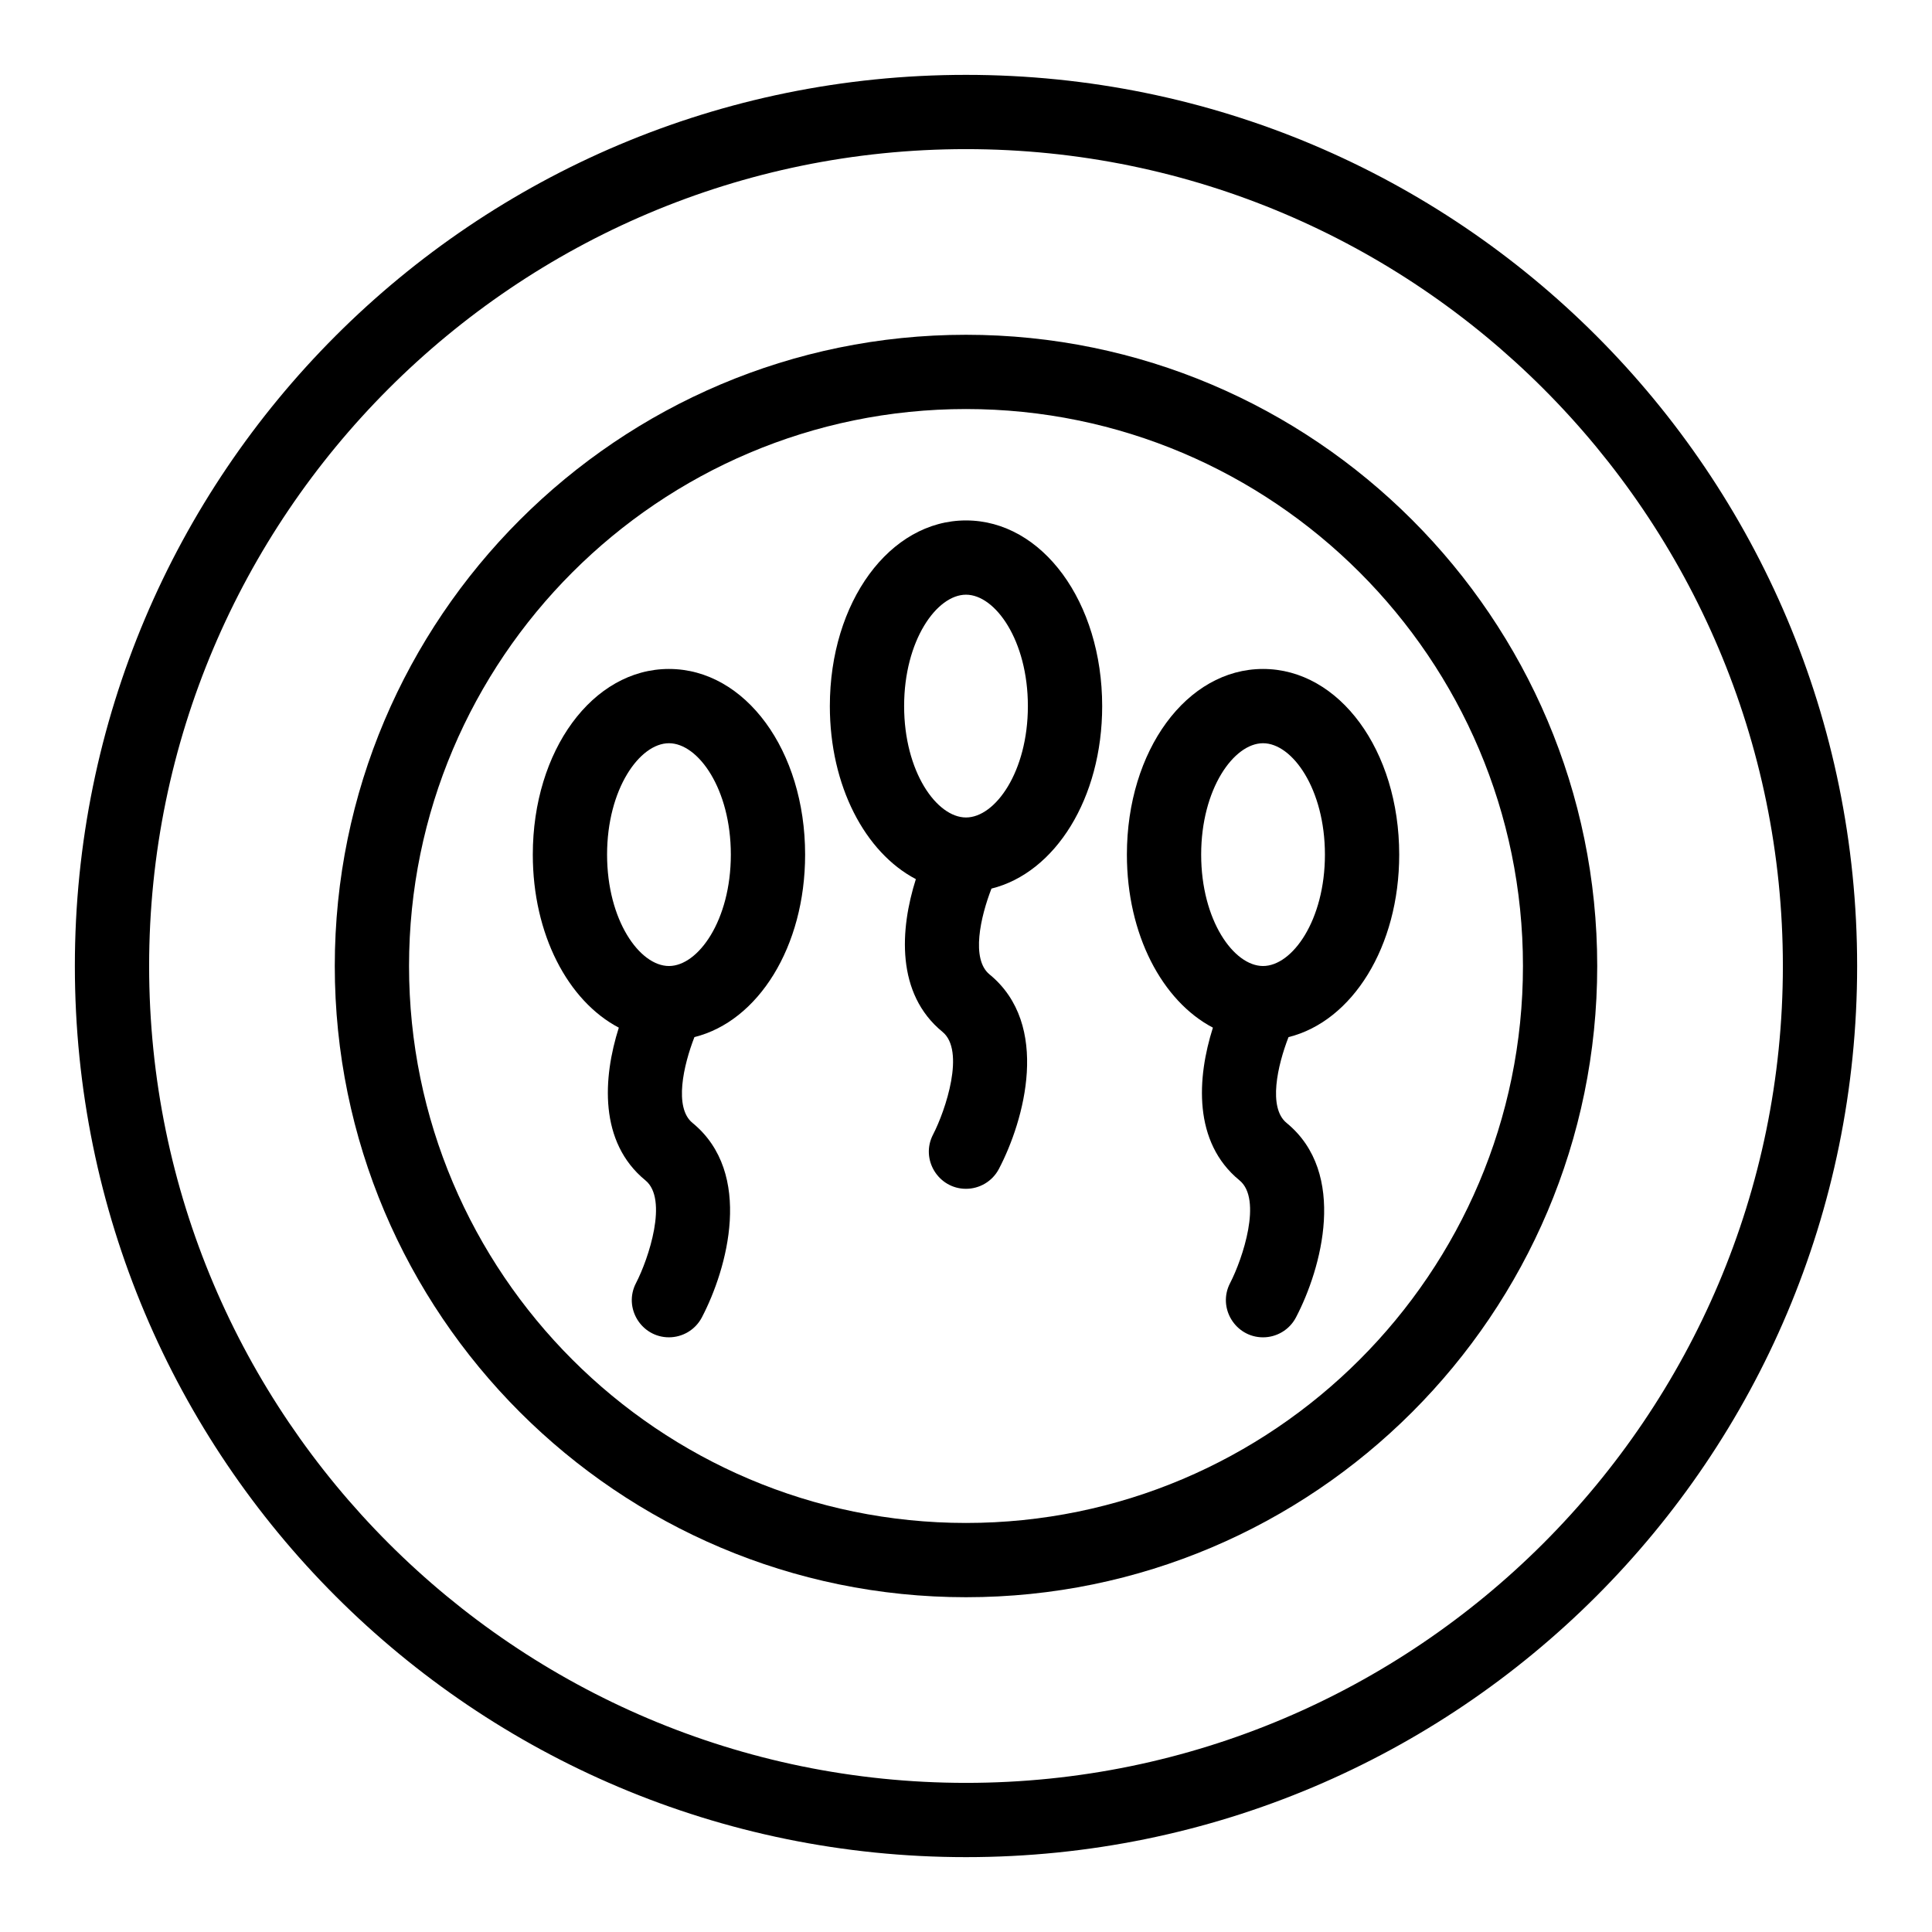 <?xml version="1.0" encoding="UTF-8"?>
<!-- Uploaded to: ICON Repo, www.svgrepo.com, Generator: ICON Repo Mixer Tools -->
<svg fill="#000000" width="800px" height="800px" version="1.1" viewBox="144 144 512 512" xmlns="http://www.w3.org/2000/svg">
 <g>
  <path d="m400 163.84c-130.52 0-236.16 105.62-236.16 236.16 0 130.52 105.62 236.16 236.16 236.16 130.52 0 236.16-105.62 236.16-236.16 0.004-130.52-105.62-236.16-236.16-236.16zm0 452.64c-119.37 0-216.48-97.113-216.48-216.48 0-119.37 97.109-216.48 216.48-216.48 119.37 0 216.48 97.113 216.48 216.48s-97.113 216.48-216.48 216.48z"/>
  <path d="m400 232.72c-92.238 0-167.28 75.043-167.28 167.28s75.043 167.28 167.28 167.28 167.28-75.043 167.28-167.28c-0.004-92.238-75.043-167.28-167.28-167.28zm0 314.88c-81.387 0-147.6-66.215-147.6-147.6 0-81.387 66.215-147.6 147.6-147.6s147.6 66.215 147.6 147.6c-0.004 81.391-66.215 147.6-147.6 147.6z"/>
  <path d="m400 281.92c-20.23 0-36.082 21.609-36.082 49.199 0 21.156 9.324 38.781 22.793 45.859-4.211 13.262-5.332 30.34 7.059 40.477 6.086 4.981 0.84 20.754-2.492 27.195-3.438 6.59 1.41 14.395 8.715 14.395 3.543 0 6.965-1.918 8.727-5.273 6.742-12.871 13.805-38.211-2.484-51.543-4.953-4.051-2.398-15.25 0.512-22.742 16.902-4.195 29.34-23.926 29.34-48.363-0.008-27.594-15.855-49.203-36.086-49.203zm0 78.719c-7.758 0-16.398-12.125-16.398-29.52 0-17.395 8.645-29.52 16.398-29.52 7.758 0 16.398 12.125 16.398 29.52 0 17.398-8.645 29.52-16.398 29.52z"/>
  <path d="m321.28 321.28c-20.23 0-36.082 21.609-36.082 49.199 0 21.156 9.324 38.781 22.793 45.859-4.211 13.262-5.332 30.34 7.059 40.477 6.09 4.981 0.836 20.766-2.496 27.199-3.434 6.59 1.418 14.387 8.719 14.387 3.543 0 6.965-1.918 8.727-5.277 6.742-12.871 13.805-38.211-2.484-51.543-4.953-4.051-2.398-15.25 0.512-22.742 16.898-4.195 29.336-23.93 29.336-48.363 0-27.582-15.848-49.195-36.082-49.195zm0 78.723c-7.758 0-16.398-12.125-16.398-29.52s8.645-29.52 16.398-29.52c7.758 0 16.398 12.125 16.398 29.52 0.004 17.395-8.641 29.52-16.398 29.52z"/>
  <path d="m478.72 321.28c-20.234 0-36.082 21.609-36.082 49.199 0 21.156 9.324 38.781 22.793 45.859-4.211 13.262-5.332 30.34 7.059 40.477 6.086 4.981 0.84 20.754-2.492 27.195-3.438 6.59 1.41 14.395 8.715 14.395 3.543 0 6.965-1.918 8.727-5.273 6.742-12.871 13.805-38.211-2.484-51.543-4.953-4.051-2.398-15.25 0.512-22.742 16.898-4.195 29.336-23.93 29.336-48.363 0-27.59-15.852-49.203-36.082-49.203zm0 78.723c-7.758 0-16.398-12.125-16.398-29.52s8.641-29.52 16.398-29.52 16.398 12.125 16.398 29.52-8.641 29.52-16.398 29.52z"/>
 </g>
</svg>